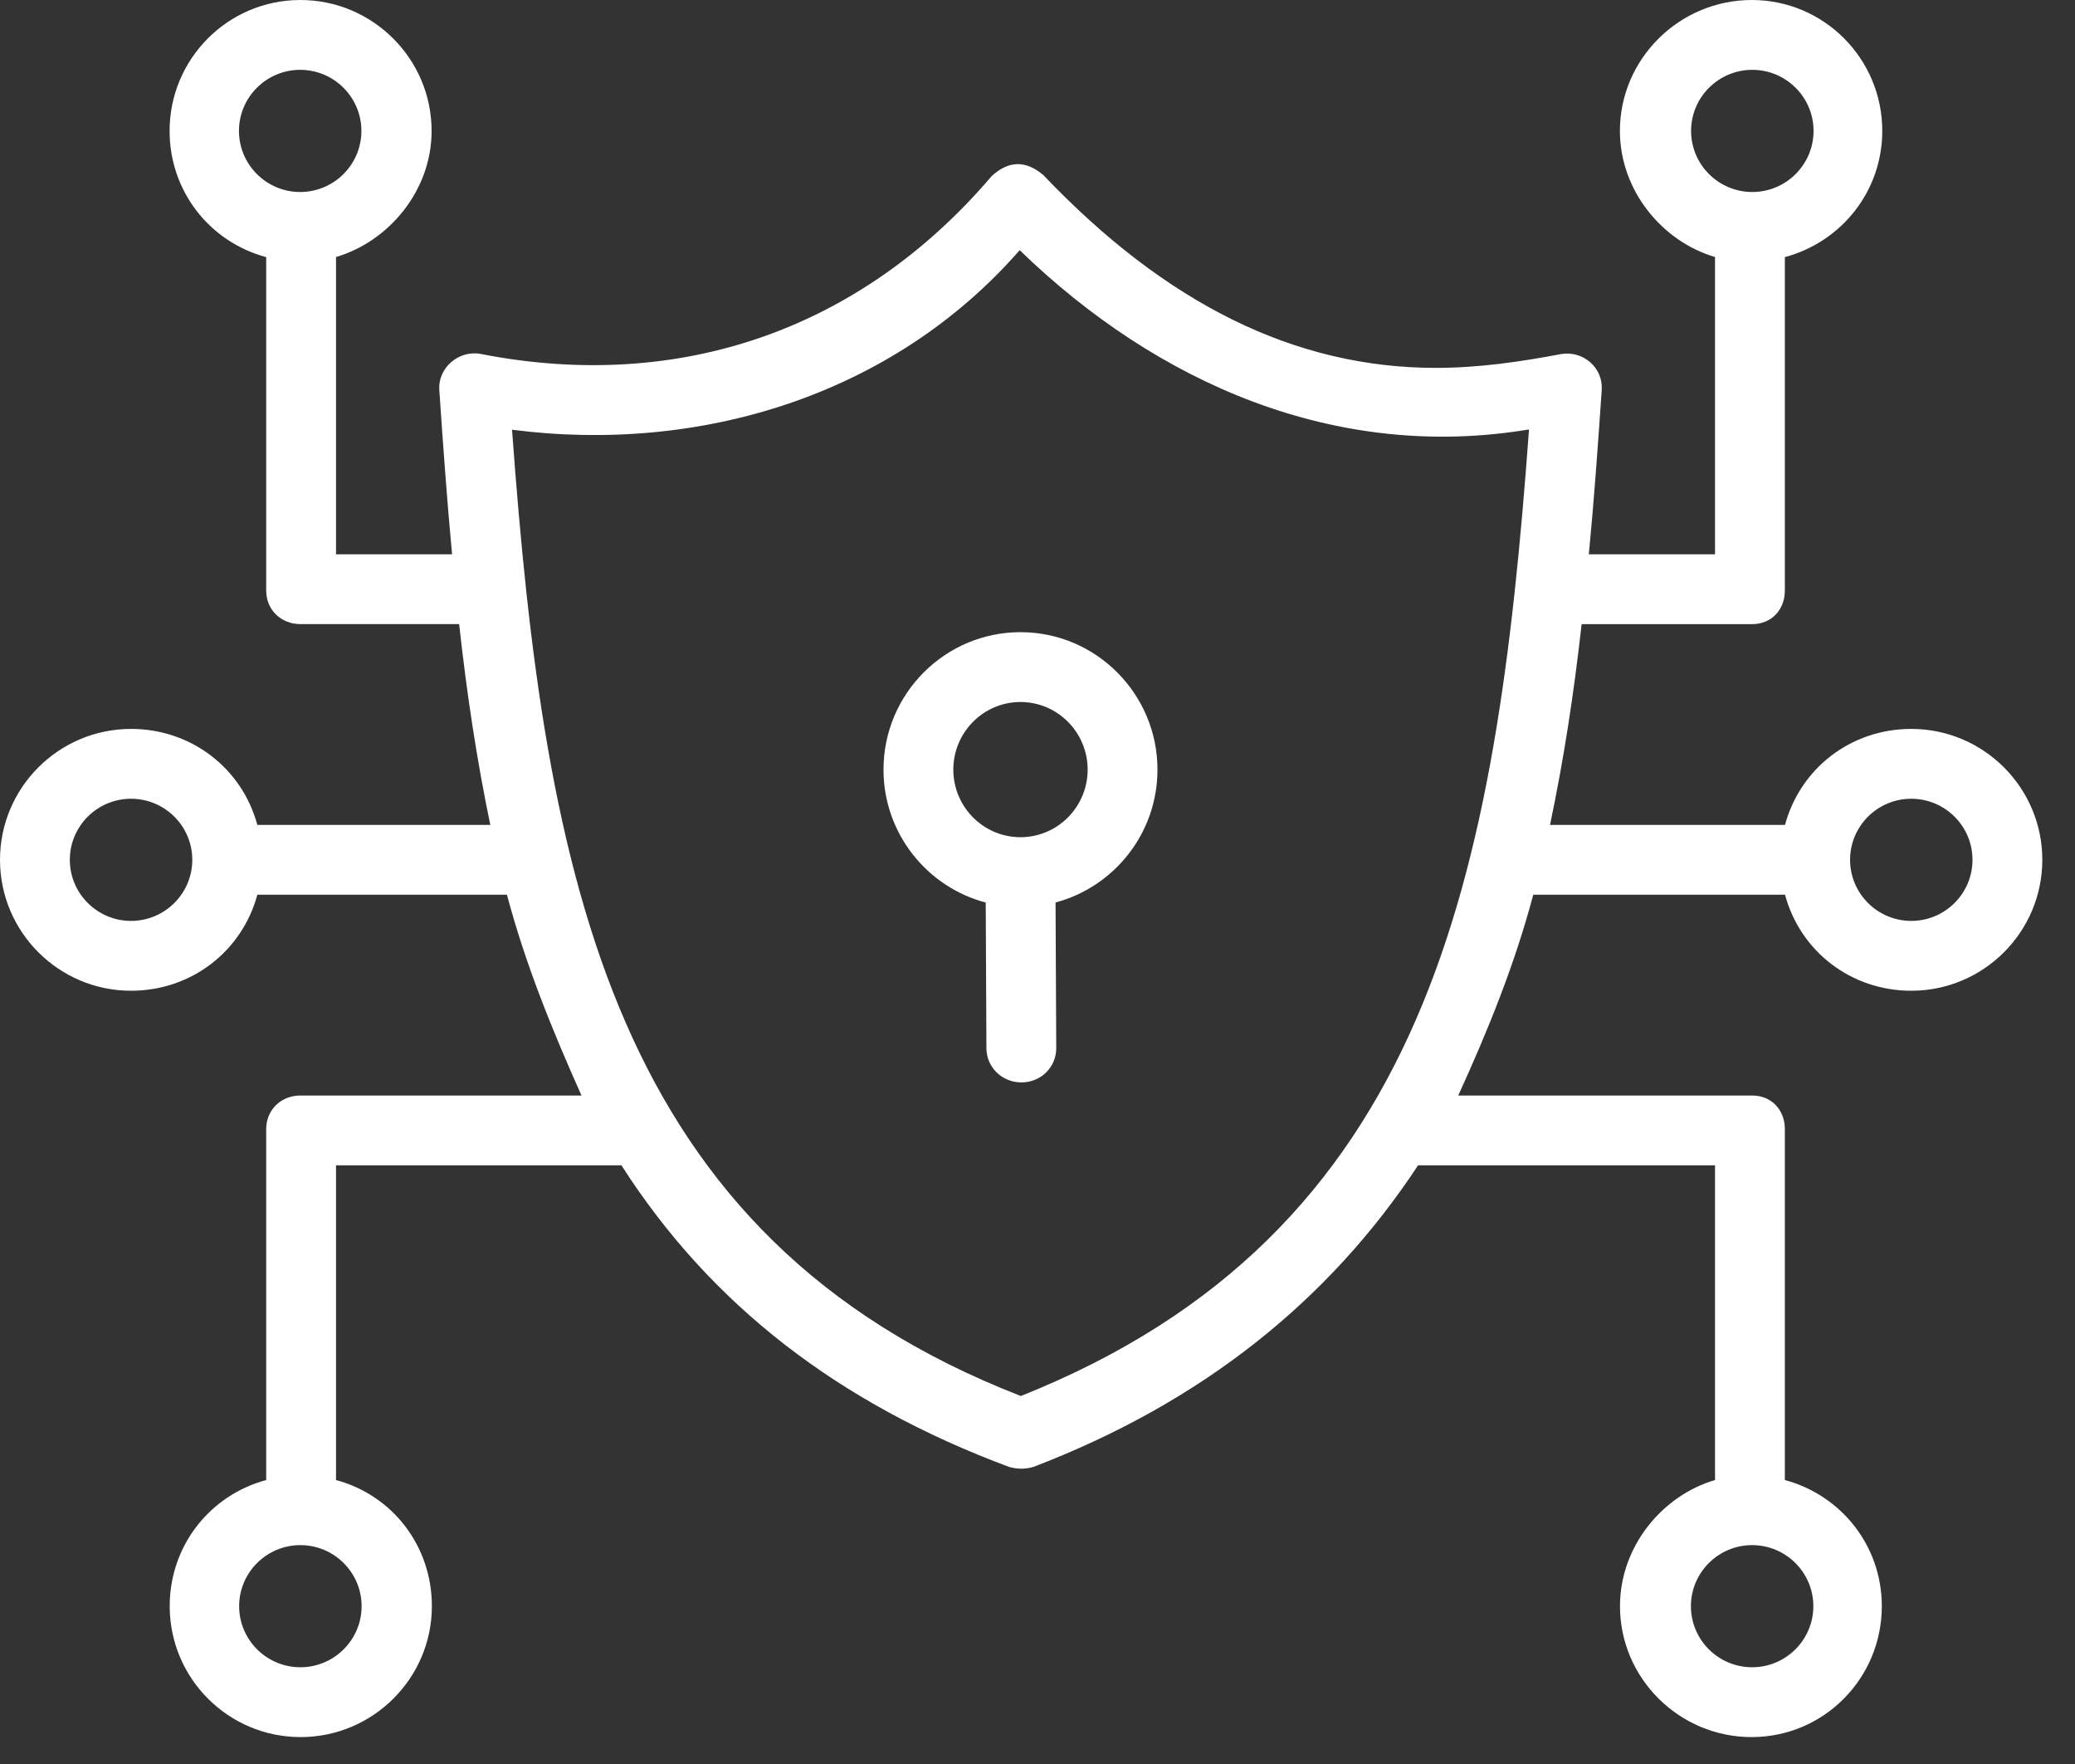 <svg width="60" height="51" viewBox="0 0 60 51" fill="none" xmlns="http://www.w3.org/2000/svg">
<rect x="0" y="0" width="60" height="51" fill="#333333" stroke="none"/>
<path d="M33.469 22.251C33.469 20.06 31.692 18.277 29.508 18.277C27.324 18.277 25.547 20.06 25.547 22.251C25.547 24.093 26.804 25.646 28.503 26.094L28.523 30.304C28.525 30.86 28.977 31.294 29.532 31.294H29.537C30.095 31.294 30.544 30.858 30.542 30.3L30.522 26.092C32.217 25.641 33.469 24.09 33.469 22.251ZM29.508 24.205C28.437 24.205 27.566 23.328 27.566 22.251C27.566 21.173 28.437 20.296 29.508 20.296C30.579 20.296 31.45 21.173 31.45 22.251C31.45 23.328 30.579 24.205 29.508 24.205Z" fill="white"/>
<path d="M55.266 21.074C53.526 21.074 52.058 22.209 51.615 23.849H44.82C45.218 21.956 45.508 20.064 45.734 18.045H50.664C51.221 18.045 51.61 17.632 51.61 17.074V7.434C53.251 6.993 54.427 5.525 54.427 3.785C54.427 1.698 52.743 0 50.654 0C48.564 0 46.841 1.698 46.841 3.785C46.841 5.521 48.077 6.986 49.591 7.431V16.026H45.942C46.089 14.511 46.206 12.88 46.315 11.273C46.358 10.628 45.778 10.137 45.152 10.234C43.953 10.463 42.741 10.636 41.519 10.636C37.457 10.636 33.724 8.794 30.169 5.062C29.663 4.631 29.166 4.64 28.677 5.089C24.902 9.519 19.663 11.36 13.904 10.234C13.276 10.111 12.659 10.628 12.703 11.273C12.813 12.906 12.93 14.511 13.072 16.026H9.716V7.431C11.231 6.986 12.48 5.521 12.48 3.785C12.48 1.698 10.775 0 8.685 0C6.596 0 4.904 1.698 4.904 3.785C4.904 5.525 6.057 6.993 7.697 7.434V17.074C7.697 17.632 8.128 18.044 8.685 18.044H13.276C13.499 20.064 13.784 21.956 14.177 23.849H7.441C6.997 22.209 5.529 21.074 3.789 21.074C1.7 21.074 0 22.772 0 24.859C0 26.946 1.7 28.644 3.789 28.644C5.529 28.644 6.997 27.509 7.441 25.868H14.658C15.198 27.892 15.963 29.768 16.814 31.673H8.685C8.128 31.673 7.697 32.086 7.697 32.643V42.79C6.057 43.233 4.907 44.7 4.907 46.437C4.907 48.524 6.601 50.222 8.691 50.222C10.78 50.222 12.488 48.524 12.488 46.437C12.488 44.7 11.357 43.233 9.716 42.79V33.692H17.97C20.555 37.73 24.251 40.574 29.17 42.408C29.408 42.479 29.645 42.48 29.884 42.41C34.757 40.545 38.427 37.604 41.004 33.692H49.591V42.79C48.077 43.233 46.843 44.7 46.843 46.437C46.843 48.524 48.559 50.222 50.648 50.222C52.738 50.222 54.414 48.524 54.414 46.437C54.414 44.7 53.251 43.233 51.61 42.79V32.643C51.61 32.086 51.221 31.673 50.664 31.673H42.166C43.034 29.774 43.796 27.889 44.336 25.868H51.615C52.058 27.509 53.526 28.644 55.266 28.644C57.355 28.644 59.055 26.946 59.055 24.859C59.055 22.772 57.355 21.074 55.266 21.074ZM48.899 3.785C48.899 2.811 49.693 2.019 50.669 2.019C51.645 2.019 52.44 2.811 52.44 3.785C52.44 4.759 51.645 5.551 50.669 5.551C49.693 5.551 48.899 4.759 48.899 3.785ZM6.91 3.785C6.91 2.811 7.704 2.019 8.68 2.019C9.656 2.019 10.45 2.811 10.45 3.785C10.45 4.759 9.656 5.551 8.68 5.551C7.704 5.551 6.91 4.759 6.91 3.785ZM3.789 26.625C2.813 26.625 2.019 25.832 2.019 24.859C2.019 23.885 2.813 23.093 3.789 23.093C4.765 23.093 5.56 23.885 5.56 24.859C5.56 25.832 4.765 26.625 3.789 26.625ZM10.456 46.437C10.456 47.411 9.661 48.203 8.685 48.203C7.709 48.203 6.915 47.411 6.915 46.437C6.915 45.464 7.709 44.672 8.685 44.672C9.661 44.672 10.456 45.464 10.456 46.437ZM52.434 46.437C52.434 47.411 51.64 48.203 50.664 48.203C49.688 48.203 48.894 47.411 48.894 46.437C48.894 45.464 49.688 44.672 50.664 44.672C51.64 44.672 52.434 45.464 52.434 46.437ZM14.806 12.424C20.253 13.126 25.818 11.429 29.485 7.233C33.453 11.08 38.628 13.348 44.212 12.416C43.268 25.39 41.324 35.657 29.518 40.361C17.706 35.768 15.757 25.463 14.806 12.424ZM55.266 26.625C54.29 26.625 53.496 25.832 53.496 24.859C53.496 23.885 54.29 23.093 55.266 23.093C56.242 23.093 57.036 23.885 57.036 24.859C57.036 25.832 56.242 26.625 55.266 26.625Z" fill="white"/>
</svg>
